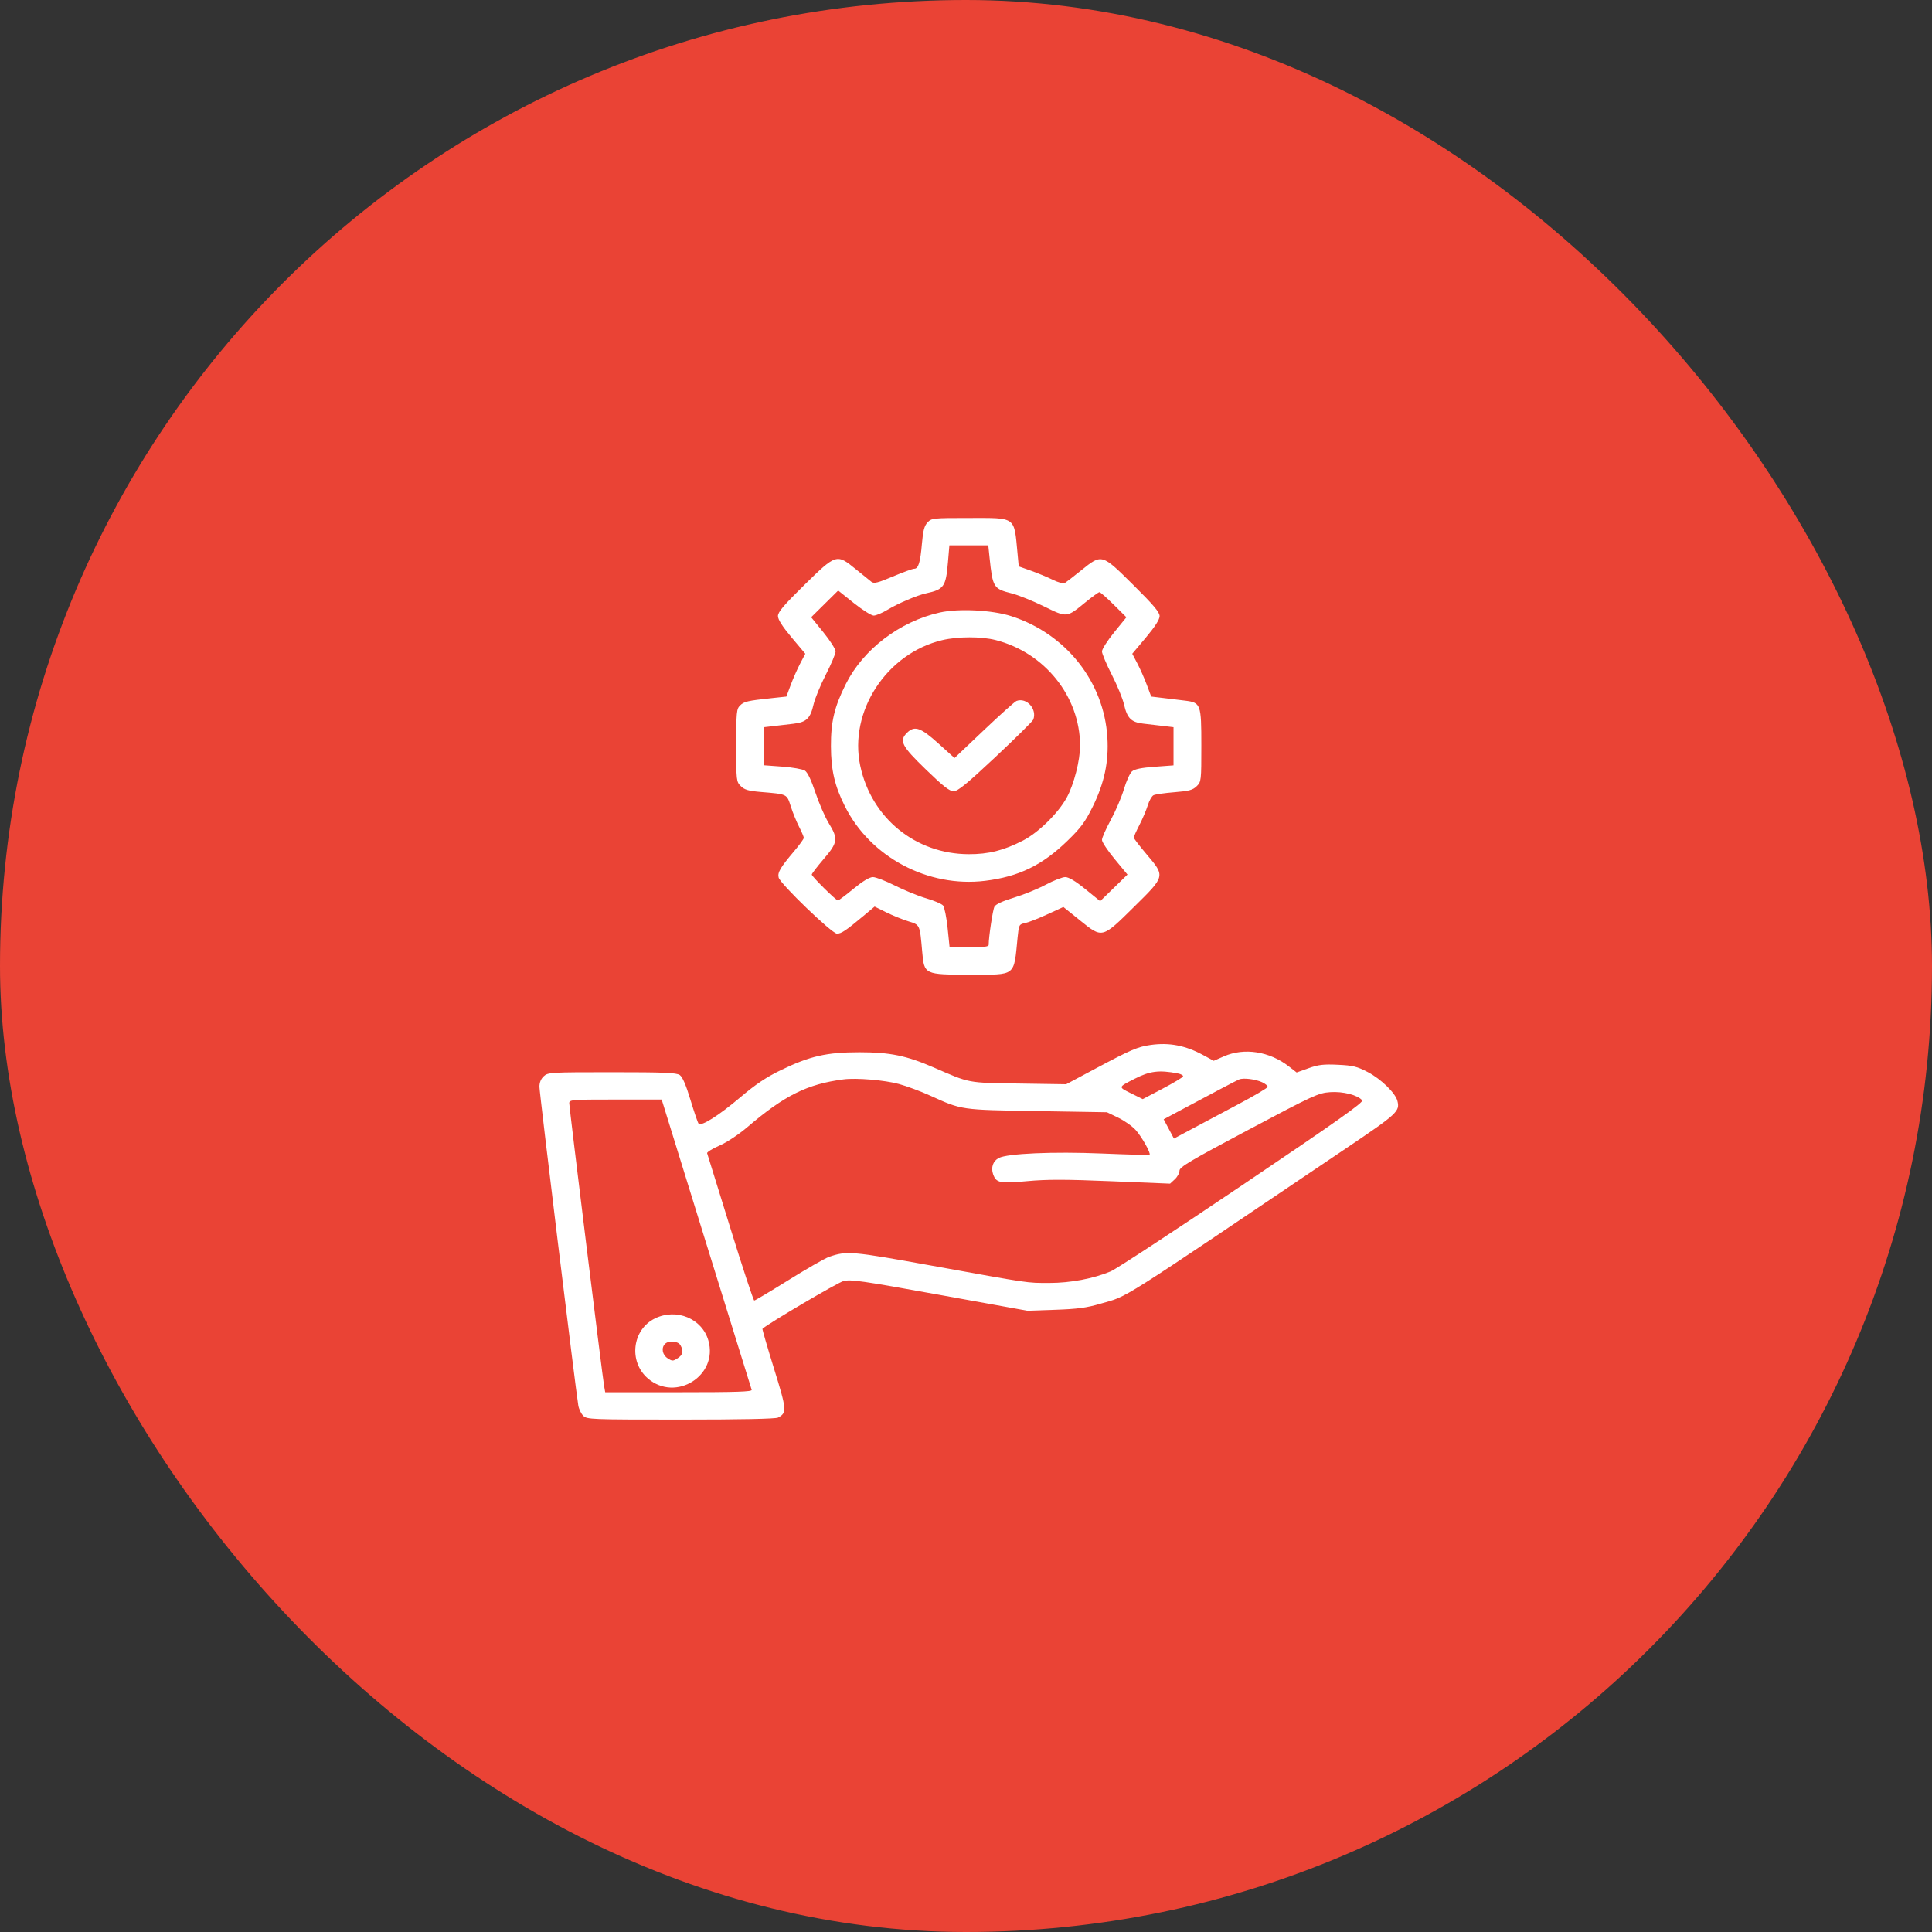 <svg width="90" height="90" viewBox="0 0 90 90" fill="none" xmlns="http://www.w3.org/2000/svg">
<rect x="0" y="0" width="90" height="90" fill="#333333" stroke="none"/>
<rect width="90" height="90" rx="45" fill="#EA4335"/>
<g clip-path="url(#clip0_2009_10863)">
<path fill-rule="evenodd" clip-rule="evenodd" d="M43.209 24.335C43.059 24.494 43 24.714 42.948 25.312C42.872 26.204 42.783 26.494 42.587 26.494C42.51 26.494 42.064 26.657 41.595 26.855C40.903 27.148 40.716 27.195 40.598 27.106C40.519 27.046 40.191 26.781 39.87 26.518C38.976 25.786 38.953 25.794 37.471 27.248C36.513 28.189 36.24 28.509 36.24 28.697C36.24 28.859 36.445 29.181 36.877 29.696L37.514 30.454L37.277 30.906C37.147 31.155 36.948 31.603 36.836 31.903L36.633 32.449L35.95 32.522C34.819 32.643 34.663 32.679 34.476 32.863C34.31 33.025 34.296 33.177 34.296 34.725C34.296 36.368 34.301 36.417 34.511 36.622C34.684 36.793 34.866 36.845 35.46 36.895C36.686 36.998 36.651 36.981 36.838 37.566C36.929 37.852 37.103 38.278 37.224 38.514C37.345 38.75 37.444 38.983 37.444 39.032C37.444 39.081 37.243 39.358 36.998 39.648C36.348 40.416 36.213 40.646 36.273 40.88C36.349 41.177 38.758 43.494 38.99 43.494C39.192 43.494 39.413 43.345 40.228 42.663L40.743 42.232L41.28 42.498C41.574 42.644 42.037 42.832 42.308 42.916C42.862 43.087 42.846 43.053 42.96 44.337C43.053 45.399 43.061 45.403 45.188 45.403C47.359 45.403 47.221 45.511 47.404 43.663C47.462 43.082 47.475 43.056 47.74 43.004C47.892 42.974 48.358 42.793 48.776 42.6L49.536 42.251L50.316 42.88C51.357 43.719 51.329 43.727 52.838 42.236C54.289 40.805 54.284 40.825 53.417 39.802C53.086 39.411 52.815 39.058 52.815 39.017C52.815 38.977 52.935 38.709 53.082 38.423C53.229 38.137 53.403 37.727 53.469 37.511C53.535 37.296 53.654 37.086 53.734 37.045C53.814 37.004 54.251 36.941 54.704 36.905C55.393 36.85 55.563 36.804 55.746 36.625C55.959 36.416 55.963 36.374 55.963 34.725C55.963 32.8 55.938 32.73 55.206 32.639C54.986 32.612 54.541 32.557 54.217 32.519L53.627 32.449L53.423 31.903C53.311 31.603 53.113 31.155 52.982 30.906L52.745 30.454L53.382 29.696C53.808 29.188 54.019 28.858 54.019 28.7C54.019 28.519 53.735 28.182 52.796 27.252C51.32 25.788 51.332 25.791 50.368 26.567C50.008 26.857 49.663 27.124 49.601 27.161C49.539 27.198 49.289 27.13 49.045 27.009C48.801 26.889 48.344 26.699 48.03 26.587L47.457 26.384L47.4 25.78C47.235 24.04 47.359 24.131 45.146 24.131C43.457 24.131 43.397 24.137 43.209 24.335ZM46.097 25.972C46.243 27.372 46.277 27.427 47.135 27.644C47.433 27.719 48.102 27.988 48.624 28.243C49.717 28.778 49.676 28.782 50.573 28.049C50.885 27.794 51.175 27.585 51.216 27.585C51.258 27.585 51.558 27.848 51.882 28.169L52.472 28.754L51.903 29.454C51.59 29.839 51.334 30.241 51.334 30.347C51.335 30.453 51.541 30.942 51.792 31.433C52.044 31.924 52.3 32.547 52.361 32.817C52.507 33.455 52.696 33.645 53.25 33.709C53.495 33.737 53.914 33.786 54.181 33.818L54.667 33.875V34.765V35.654L53.787 35.719C53.174 35.764 52.854 35.83 52.732 35.934C52.636 36.017 52.466 36.392 52.355 36.767C52.244 37.142 51.968 37.786 51.743 38.198C51.518 38.61 51.334 39.028 51.334 39.127C51.334 39.226 51.601 39.629 51.928 40.024L52.522 40.741L51.886 41.361L51.25 41.98L50.559 41.419C50.099 41.045 49.786 40.858 49.624 40.858C49.49 40.858 49.08 41.018 48.713 41.214C48.346 41.41 47.68 41.681 47.233 41.816C46.711 41.974 46.386 42.124 46.326 42.235C46.248 42.378 46.059 43.628 46.056 44.017C46.056 44.1 45.812 44.13 45.146 44.13H44.236L44.143 43.226C44.091 42.729 43.996 42.259 43.931 42.181C43.865 42.104 43.515 41.955 43.151 41.849C42.788 41.744 42.134 41.477 41.699 41.258C41.263 41.038 40.798 40.858 40.665 40.858C40.506 40.858 40.198 41.043 39.759 41.403C39.393 41.703 39.068 41.949 39.035 41.949C38.947 41.949 37.815 40.829 37.815 40.741C37.815 40.7 38.065 40.374 38.37 40.017C39.031 39.247 39.055 39.077 38.607 38.348C38.432 38.062 38.153 37.422 37.987 36.925C37.793 36.342 37.618 35.977 37.495 35.898C37.391 35.831 36.92 35.748 36.449 35.713L35.592 35.65V34.762V33.875L36.032 33.824C36.274 33.796 36.693 33.747 36.963 33.715C37.567 33.644 37.749 33.469 37.898 32.817C37.96 32.547 38.216 31.924 38.467 31.433C38.719 30.942 38.925 30.453 38.925 30.347C38.925 30.241 38.669 29.839 38.356 29.454L37.787 28.753L38.416 28.131L39.045 27.509L39.775 28.093C40.177 28.413 40.593 28.676 40.701 28.676C40.808 28.676 41.098 28.554 41.344 28.405C41.843 28.104 42.713 27.733 43.139 27.64C43.975 27.457 44.062 27.333 44.159 26.193L44.226 25.403H45.132H46.038L46.097 25.972ZM43.778 28.533C41.915 28.949 40.208 30.25 39.398 31.872C38.867 32.936 38.703 33.622 38.708 34.767C38.713 35.877 38.881 36.604 39.354 37.551C40.541 39.929 43.226 41.358 45.892 41.032C47.455 40.84 48.553 40.307 49.724 39.17C50.353 38.559 50.55 38.292 50.902 37.579C51.445 36.474 51.655 35.487 51.586 34.356C51.428 31.757 49.652 29.518 47.1 28.7C46.21 28.415 44.656 28.337 43.778 28.533ZM46.38 29.816C48.67 30.402 50.308 32.448 50.314 34.73C50.315 35.423 50.028 36.544 49.692 37.157C49.293 37.884 48.373 38.786 47.652 39.157C46.753 39.619 46.051 39.795 45.123 39.792C42.647 39.783 40.593 38.109 40.074 35.676C39.533 33.143 41.298 30.437 43.893 29.82C44.622 29.647 45.711 29.645 46.38 29.816ZM47.352 32.653C47.276 32.681 46.595 33.291 45.839 34.008L44.465 35.312L43.71 34.63C42.892 33.891 42.604 33.792 42.259 34.13C41.874 34.509 41.993 34.744 43.125 35.84C43.938 36.628 44.231 36.858 44.424 36.858C44.62 36.858 45.034 36.519 46.376 35.26C47.312 34.381 48.102 33.6 48.132 33.525C48.324 33.035 47.825 32.477 47.352 32.653ZM53.602 48.678C52.999 48.763 52.68 48.9 51.036 49.777L49.666 50.508L47.468 50.475C45.05 50.44 45.201 50.468 43.501 49.729C42.228 49.175 41.46 49.018 40.037 49.018C38.511 49.018 37.73 49.195 36.379 49.849C35.693 50.181 35.202 50.51 34.483 51.12C33.486 51.965 32.666 52.483 32.544 52.345C32.506 52.302 32.336 51.803 32.165 51.238C31.956 50.544 31.794 50.166 31.666 50.079C31.511 49.972 30.934 49.948 28.506 49.948C25.643 49.948 25.527 49.955 25.332 50.134C25.2 50.254 25.129 50.427 25.129 50.626C25.129 50.905 26.82 64.768 26.94 65.476C26.968 65.641 27.072 65.856 27.171 65.953C27.344 66.123 27.516 66.13 31.709 66.13C34.503 66.13 36.131 66.097 36.244 66.037C36.664 65.816 36.653 65.677 36.055 63.752C35.744 62.749 35.502 61.916 35.518 61.901C35.761 61.668 39.014 59.75 39.289 59.678C39.623 59.589 40.146 59.664 43.764 60.319L47.861 61.06L49.158 61.015C50.197 60.979 50.615 60.923 51.269 60.731C52.614 60.336 51.745 60.886 62.702 53.496C65.102 51.877 65.221 51.768 65.096 51.282C65.003 50.917 64.335 50.266 63.725 49.946C63.218 49.681 63.031 49.634 62.327 49.601C61.655 49.569 61.417 49.597 60.959 49.761L60.403 49.96L60.042 49.679C59.137 48.976 57.964 48.793 57.016 49.208L56.54 49.416L56.044 49.147C55.222 48.701 54.467 48.556 53.602 48.678ZM54.857 50.002C55.013 50.032 55.127 50.095 55.111 50.142C55.094 50.19 54.665 50.447 54.157 50.715L53.233 51.201L52.685 50.93C52.083 50.632 52.079 50.65 52.848 50.257C53.561 49.892 53.99 49.837 54.857 50.002ZM41.874 50.496C42.236 50.594 42.894 50.839 43.336 51.04C44.819 51.712 44.742 51.701 48.324 51.759L51.565 51.812L52.091 52.066C52.38 52.205 52.748 52.465 52.908 52.644C53.199 52.97 53.626 53.735 53.55 53.794C53.528 53.812 52.53 53.785 51.334 53.735C49.06 53.64 46.928 53.733 46.525 53.945C46.258 54.085 46.153 54.389 46.263 54.7C46.408 55.107 46.575 55.141 47.862 55.021C48.777 54.937 49.633 54.938 51.77 55.026L54.506 55.139L54.725 54.937C54.846 54.826 54.945 54.645 54.945 54.535C54.945 54.366 55.44 54.073 58.163 52.627C61.192 51.018 61.414 50.916 61.963 50.877C62.562 50.835 63.246 51.009 63.456 51.257C63.533 51.349 62.297 52.223 57.876 55.204C54.752 57.31 51.992 59.12 51.742 59.225C50.937 59.563 49.87 59.765 48.88 59.765C47.817 59.765 48.053 59.8 43.37 58.953C39.665 58.283 39.449 58.264 38.625 58.548C38.435 58.613 37.587 59.099 36.741 59.626C35.896 60.153 35.173 60.584 35.136 60.584C35.098 60.584 34.596 59.061 34.019 57.198C33.443 55.336 32.958 53.771 32.941 53.721C32.925 53.671 33.182 53.511 33.514 53.366C33.863 53.213 34.411 52.85 34.819 52.502C36.551 51.024 37.609 50.499 39.296 50.281C39.888 50.204 41.206 50.314 41.874 50.496ZM58.8 50.417C58.946 50.486 59.06 50.582 59.053 50.631C59.047 50.681 58.422 51.05 57.664 51.451C56.907 51.852 55.927 52.374 55.487 52.61L54.686 53.039L54.447 52.59L54.208 52.141L54.877 51.782C56.468 50.93 57.594 50.337 57.723 50.284C57.922 50.201 58.49 50.271 58.8 50.417ZM32.9 57.926C34.041 61.613 34.994 64.681 35.016 64.743C35.048 64.833 34.33 64.857 31.625 64.857H28.193L28.141 64.562C28.061 64.108 26.518 51.589 26.518 51.393C26.518 51.229 26.619 51.221 28.671 51.221L30.824 51.222L32.9 57.926ZM30.515 61.416C29.448 61.934 29.27 63.428 30.18 64.213C31.476 65.33 33.466 64.083 32.999 62.447C32.708 61.426 31.514 60.93 30.515 61.416ZM31.7 62.669C31.851 62.947 31.814 63.114 31.564 63.275C31.35 63.413 31.316 63.413 31.101 63.275C30.853 63.115 30.794 62.786 30.981 62.603C31.157 62.43 31.591 62.47 31.7 62.669Z" fill="white"/>
</g>
<defs>
<clipPath id="clip0_2009_10863">
<rect width="42.26" height="42.26" fill="white" transform="translate(24 24)"/>
</clipPath>
</defs>
</svg>
